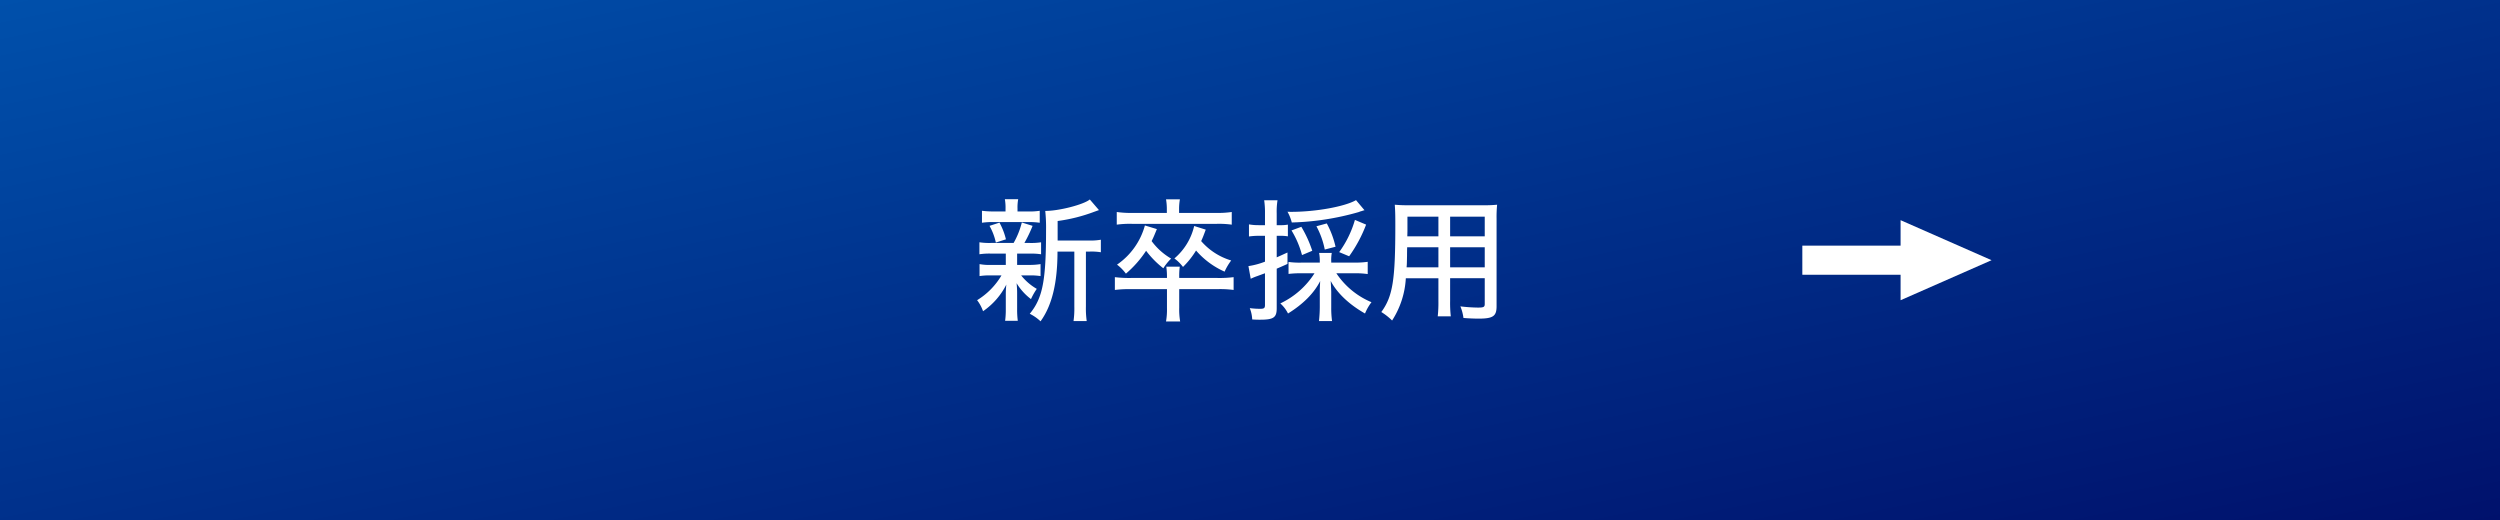 <svg xmlns="http://www.w3.org/2000/svg" xmlns:xlink="http://www.w3.org/1999/xlink" width="687" height="143.004" viewBox="0 0 687 143.004"><rect x="0" y="0" width="687" height="143.004" fill="#808080" stroke="none"/><defs><style>.a{fill:url(#a);}.b{fill:#fff;}</style><linearGradient id="a" x2="1" y2="1" gradientUnits="objectBoundingBox"><stop offset="0" stop-color="#0050ab"/><stop offset="1" stop-color="#00116c"/></linearGradient></defs><g transform="translate(-132 -5326)"><rect class="a" width="687" height="143.004" transform="translate(132 5326)"/><path class="b" d="M-50.468-19.425V-24.79a45.645,45.645,0,0,0,10.1-2.553c.851-.3.925-.333,1.258-.444l-2.516-2.923c-1.665,1.406-8.584,3.182-12.247,3.145a43.593,43.593,0,0,1,.222,5.254c0,13.949-.925,18.685-4.477,23.014a11.926,11.926,0,0,1,2.96,2.072c3.145-4.329,4.662-10.545,4.662-19.166h4.625v15.1a24.463,24.463,0,0,1-.222,4h3.626a24.776,24.776,0,0,1-.222-4v-15.1h1.073a15.968,15.968,0,0,1,3.034.185v-3.441a16.6,16.6,0,0,1-3.293.222Zm-14.245,3.589v3.108h-3.959a14.151,14.151,0,0,1-3.256-.222v3.293a18.025,18.025,0,0,1,3.182-.185H-65.9a19.635,19.635,0,0,1-6.7,6.808A10.709,10.709,0,0,1-70.966,0a19.587,19.587,0,0,0,6.4-7.326,23.132,23.132,0,0,0-.148,2.775V-.333a22.588,22.588,0,0,1-.185,2.96h3.478A22.713,22.713,0,0,1-61.6-.444V-4.7a26.045,26.045,0,0,0-.148-3A15.728,15.728,0,0,0-57.794-3.33,17.658,17.658,0,0,1-56.2-6.142a14.988,14.988,0,0,1-4.292-3.7h2.146a17.771,17.771,0,0,1,3.182.185V-12.95a18.236,18.236,0,0,1-3.182.222H-61.6v-3.108h3.4a18.806,18.806,0,0,1,3.182.185v-3.293a17.52,17.52,0,0,1-3.182.185h-1.406a36.914,36.914,0,0,0,2.257-4.7l-2.96-.925a22.1,22.1,0,0,1-2.257,5.624h-6.179a17.73,17.73,0,0,1-3.219-.185v3.293a18.542,18.542,0,0,1,3.182-.185Zm3.219-11.581v-.74a12.55,12.55,0,0,1,.185-2.627h-3.663a13.161,13.161,0,0,1,.185,2.664v.7h-3.108a22.877,22.877,0,0,1-3.367-.185v3.293a19.72,19.72,0,0,1,3.293-.185h9.324a20.048,20.048,0,0,1,3.256.185V-27.6a18.2,18.2,0,0,1-3.256.185Zm-3.182,7.659a18.474,18.474,0,0,0-1.776-4.588l-2.738.888a16.1,16.1,0,0,1,1.739,4.588ZM-17.057-9.139v-.222a19.931,19.931,0,0,1,.148-2.886h-3.7a19.8,19.8,0,0,1,.185,2.886v.222H-30.34a31.446,31.446,0,0,1-4.4-.222v3.515a31.812,31.812,0,0,1,4.4-.222h9.916v5.18a19.293,19.293,0,0,1-.259,3.7H-16.8a19.47,19.47,0,0,1-.259-3.737V-6.068H-6.549a28.448,28.448,0,0,1,4.44.222V-9.361a31.334,31.334,0,0,1-4.44.222Zm-3.4-17.871h-9.546a27.013,27.013,0,0,1-4.218-.259v3.478a26.429,26.429,0,0,1,4.181-.222h23.31a25.777,25.777,0,0,1,4.107.222v-3.478a26.2,26.2,0,0,1-4.181.259H-17.094v-.925a15.758,15.758,0,0,1,.222-2.812h-3.811a15.618,15.618,0,0,1,.222,2.849Zm-6.031,3.441A19.2,19.2,0,0,1-34.151-12.8a11.949,11.949,0,0,1,2.442,2.479,29.455,29.455,0,0,0,5.55-6.29,25.285,25.285,0,0,0,4.736,4.81,14.089,14.089,0,0,1,2.146-2.664,17.714,17.714,0,0,1-5.365-4.81c.481-.925.74-1.591,1.443-3.293Zm13.542.148A16.642,16.642,0,0,1-18.389-14.5a10.891,10.891,0,0,1,2.368,2.331,23.13,23.13,0,0,0,3.589-4.514,22.268,22.268,0,0,0,7.844,5.809,15.621,15.621,0,0,1,1.813-3.071,17.584,17.584,0,0,1-8.251-5.328c.481-1.036.666-1.554,1.258-3.145ZM24.716-13.357v-.407a11.01,11.01,0,0,1,.148-2.257H21.386a11.425,11.425,0,0,1,.185,2.257v.407h-5a21.536,21.536,0,0,1-3.589-.185v3.293a28.688,28.688,0,0,1,3.589-.185h3.552a22.423,22.423,0,0,1-9.4,8.288A9.29,9.29,0,0,1,12.839.629C17.057-2,19.98-4.958,21.682-8.288c-.074,1.258-.111,2.146-.111,3v4.218A37.067,37.067,0,0,1,21.349,2.7h3.589a26.667,26.667,0,0,1-.222-3.737V-5.328c-.037-1-.074-1.924-.148-3C26.307-5,29.637-1.85,34,.629a13.336,13.336,0,0,1,1.776-3.108,21.552,21.552,0,0,1-9.657-7.955h5.106a23.714,23.714,0,0,1,3.515.222v-3.367a24.427,24.427,0,0,1-3.515.222ZM6.512-20.72v7.1A21.147,21.147,0,0,1,1.961-12.4L2.59-8.917A15.157,15.157,0,0,1,4.4-9.657c.592-.222,1.11-.407,2.109-.777V-1.7c0,.851-.259,1.036-1.332,1.036A22.152,22.152,0,0,1,2.331-.851,9.507,9.507,0,0,1,3,2.257c1,.074,1.48.074,2.146.074,3.737,0,4.588-.592,4.588-3.145V-11.692c.777-.333,1.295-.555,2.96-1.3v-3.145c-1.406.629-1.924.888-2.96,1.332v-5.92h.851a12.556,12.556,0,0,1,2.22.148v-3.219a11.294,11.294,0,0,1-2.22.148H9.731v-3.219a19.916,19.916,0,0,1,.222-3.626H6.29a23.483,23.483,0,0,1,.222,3.663v3.182H4.773a13.789,13.789,0,0,1-2.664-.222v3.33a19.079,19.079,0,0,1,2.627-.185Zm26.2-6.7c.259-.074.407-.111.518-.148a4.513,4.513,0,0,1,.629-.185l-2.331-2.775c-3.071,1.776-11.063,3.219-17.8,3.219-.185,0-.592,0-1.036-.037a12.322,12.322,0,0,1,1.184,2.96,73.262,73.262,0,0,0,18.352-2.849ZM19.5-16.613a32.178,32.178,0,0,0-3-6.586l-2.7,1a25.49,25.49,0,0,1,2.886,6.771Zm6.4-1.11a24.847,24.847,0,0,0-2.405-6.4l-2.849.777a22.563,22.563,0,0,1,2.294,6.4ZM29.637-15.1a37.89,37.89,0,0,0,4.662-8.7l-3.071-1.295A28.17,28.17,0,0,1,26.9-16.243Zm27.75,6.031H66.9V-2c0,.851-.3,1-1.887,1a43.126,43.126,0,0,1-4.81-.333A12.373,12.373,0,0,1,61.05,1.85c1.11.111,3.034.185,4.144.185,4,0,4.958-.666,4.958-3.4V-25.382a34.666,34.666,0,0,1,.148-3.885,37.28,37.28,0,0,1-4.033.148H46.25a38.953,38.953,0,0,1-4.07-.148c.111,1.665.148,2.59.148,5.624,0,15.133-.7,19.536-3.848,23.865a16.3,16.3,0,0,1,2.96,2.331A23.74,23.74,0,0,0,45.214-9.065h8.954v6.327a34.368,34.368,0,0,1-.185,4.144h3.589a32.907,32.907,0,0,1-.185-4.181Zm0-11.507v-5.4H66.9v5.4Zm-3.219,0H45.621l.037-1.406v-4h8.51Zm3.219,3H66.9v5.513H57.387Zm-3.219,0v5.513H45.436v-.222l.037-.333c.037-.629.037-.851.074-2.664,0-.333,0-1.221.037-2.294Z" transform="translate(473.107 5411.524)"/><g transform="translate(627.281 5386.502)"><rect class="b" width="34" height="8" transform="translate(0 7)"/><path class="b" d="M11,0,22,25H0Z" transform="translate(52) rotate(90)"/></g></g></svg>